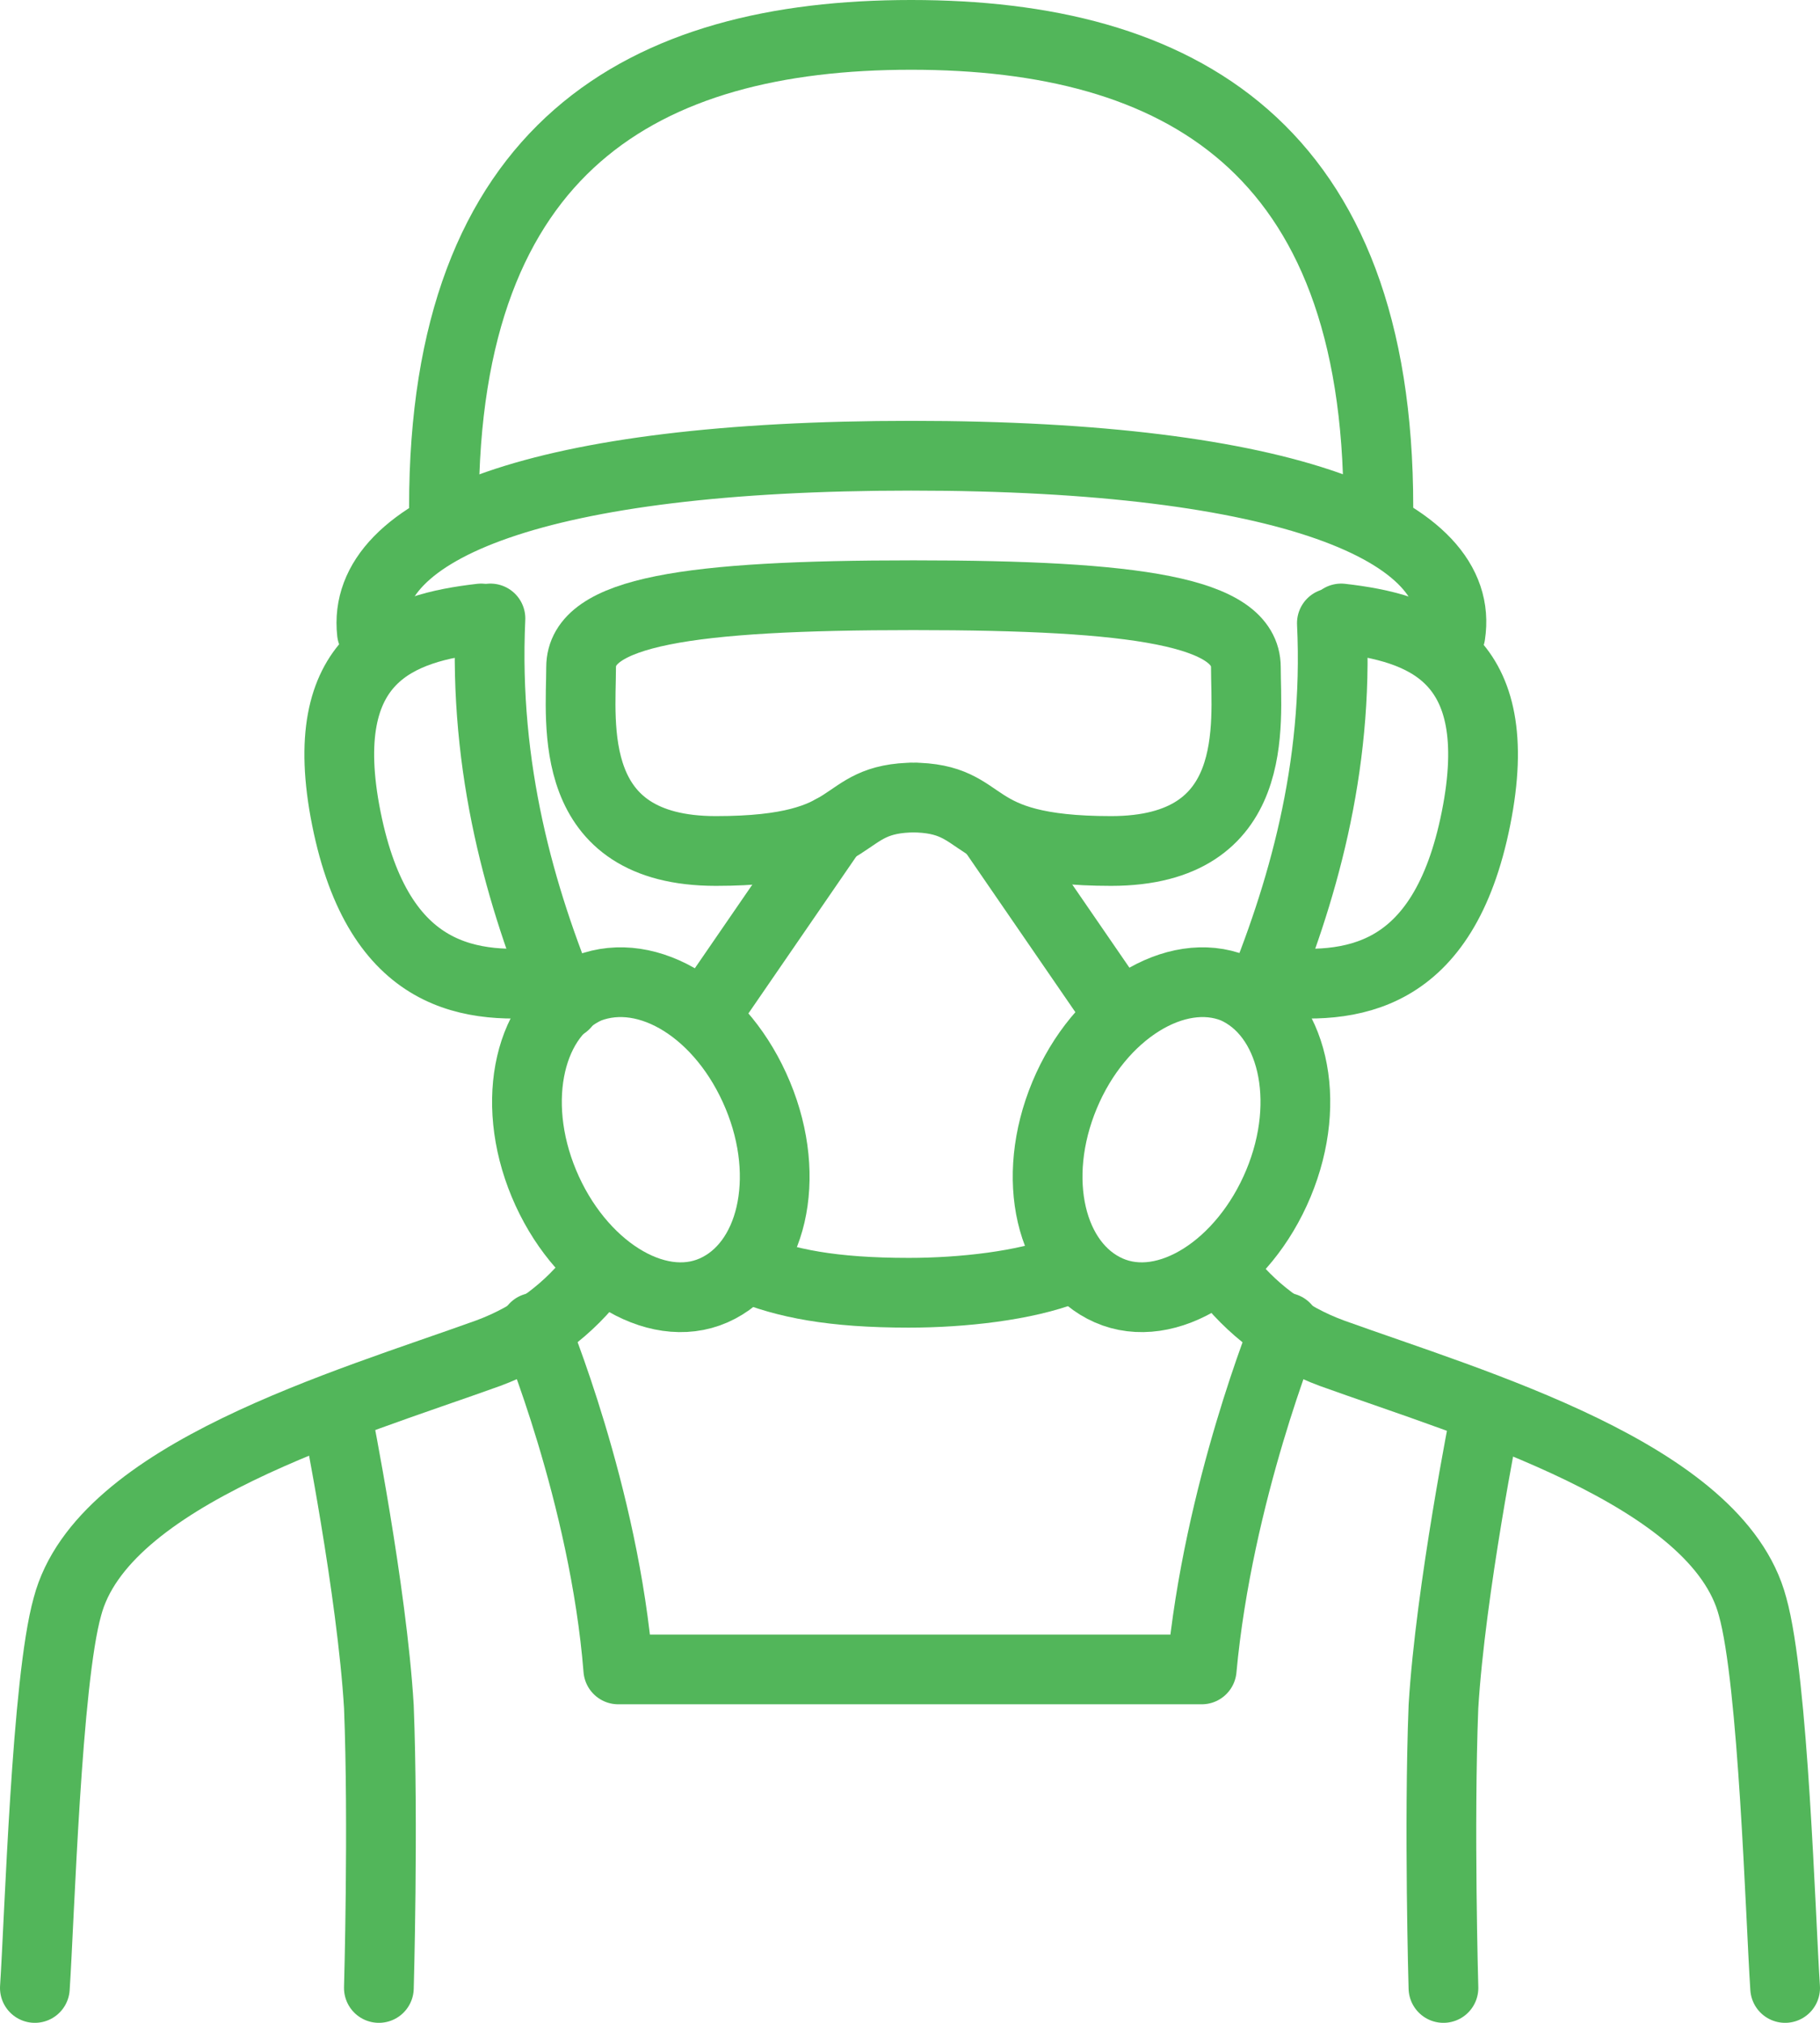 <?xml version="1.0" encoding="utf-8"?>
<!-- Generator: Adobe Illustrator 22.0.0, SVG Export Plug-In . SVG Version: 6.00 Build 0)  -->
<svg version="1.1" id="Calque_2" xmlns="http://www.w3.org/2000/svg" xmlns:xlink="http://www.w3.org/1999/xlink" x="0px" y="0px"
	 viewBox="0 0 78.3 87" style="enable-background:new 0 0 78.3 87;" xml:space="preserve">
<style type="text/css">
	.st0{fill:none;stroke:#28CAE4;stroke-width:3.5;stroke-linecap:round;stroke-linejoin:round;stroke-miterlimit:10;}
	.st1{fill:#28CAE4;}
	.st2{fill:none;stroke:#52B65A;stroke-width:3.5;stroke-linecap:round;stroke-linejoin:round;stroke-miterlimit:10;}
	
		.st3{fill-rule:evenodd;clip-rule:evenodd;fill:none;stroke:#52B65A;stroke-width:3;stroke-linecap:round;stroke-linejoin:round;stroke-miterlimit:10;}
	.st4{fill:none;stroke:#52B65A;stroke-width:3;stroke-linecap:round;stroke-linejoin:round;stroke-miterlimit:10;}
	
		.st5{fill-rule:evenodd;clip-rule:evenodd;fill:none;stroke:#28CAE4;stroke-width:3.5;stroke-linecap:round;stroke-linejoin:round;stroke-miterlimit:10;}
	
		.st6{fill-rule:evenodd;clip-rule:evenodd;fill:none;stroke:#28CAE4;stroke-width:3.2;stroke-linecap:round;stroke-linejoin:round;stroke-miterlimit:10;}
	.st7{fill:none;stroke:#28CAE4;stroke-width:3.2;stroke-linecap:round;stroke-linejoin:round;stroke-miterlimit:10;}
	.st8{fill:#52B65A;}
</style>
<g>
	<path class="st3" d="M24.3,43.2c-1.9-4.6-3.5-10.1-3.2-16.6"/>
	<path class="st3" d="M45.9,54.6c-1.8,0.7-4.5,1-6.8,1c-3.3,0-5.3-0.4-7-1.1"/>
	<path class="st3" d="M57.3,26.8c0.3,6.3-1.3,11.7-3.2,16.3"/>
	<path class="st4" d="M62.4,27.3c0.7-4.5-7-7.7-23.2-7.7c-16,0-23.7,3.1-23.2,7.6"/>
	<path class="st4" d="M1.5,85.5c0.2-3,0.5-13.2,1.4-16.4c1.5-5.7,12-8.7,18.1-10.9c1.9-0.7,3.5-1.9,4.7-3.5"/>
	<path class="st4" d="M76.8,85.5c-0.2-3-0.5-13.2-1.4-16.4c-1.5-5.7-12-8.7-18.1-10.9c-1.9-0.7-3.5-1.9-4.7-3.5"/>
	<path class="st3" d="M14.5,60.9c0,0,1.5,7.5,1.8,12.5c0.2,5.1,0,12.1,0,12.1"/>
	<path class="st3" d="M55.3,57.1c0,0-2.9,7.1-3.6,14.7H26.6C26,64.3,23,57.1,23,57.1"/>
	<path class="st3" d="M63.9,60.9c0,0-1.5,7.5-1.8,12.5c-0.2,5.1,0,12.1,0,12.1"/>
	<path class="st4" d="M39.4,34.3c-3.5,0-2.1,2.3-8.6,2.3c-6.5,0-5.8-5.5-5.8-7.9c0-2.4,4.6-3.1,14.3-3.1c9.6,0,14.3,0.7,14.3,3.1
		c0,2.4,0.7,7.9-5.8,7.9c-6.5,0-5.1-2.3-8.6-2.3"/>
	<line class="st4" x1="42.7" y1="35.7" x2="48.2" y2="43.7"/>
	<path class="st4" d="M45.8,47.1c-1.5,3.6-0.6,7.3,1.9,8.4c2.5,1.1,5.8-1,7.3-4.6c1.5-3.6,0.6-7.3-1.9-8.4
		C50.6,41.5,47.3,43.5,45.8,47.1z"/>
	<line class="st4" x1="35.8" y1="35.7" x2="30.3" y2="43.7"/>
	<path class="st4" d="M23.8,42.2c-3.5,0.4-7.5,0-8.9-7l0,0c-1.4-7,2.3-8.2,5.8-8.6"/>
	<path class="st4" d="M54.6,42.2c3.5,0.4,7.5,0,8.9-7l0,0c1.4-7-2.3-8.2-5.8-8.6"/>
	<path class="st4" d="M32.6,47.1c1.5,3.6,0.6,7.3-1.9,8.4c-2.5,1.1-5.8-1-7.3-4.6c-1.5-3.6-0.6-7.3,1.9-8.4
		C27.9,41.5,31.1,43.5,32.6,47.1z"/>
	<path class="st4" d="M19.1,21.8c0-15.5,8.6-20.3,20.1-20.3s20.1,4.8,20.1,20.3"/>
</g>
</svg>
